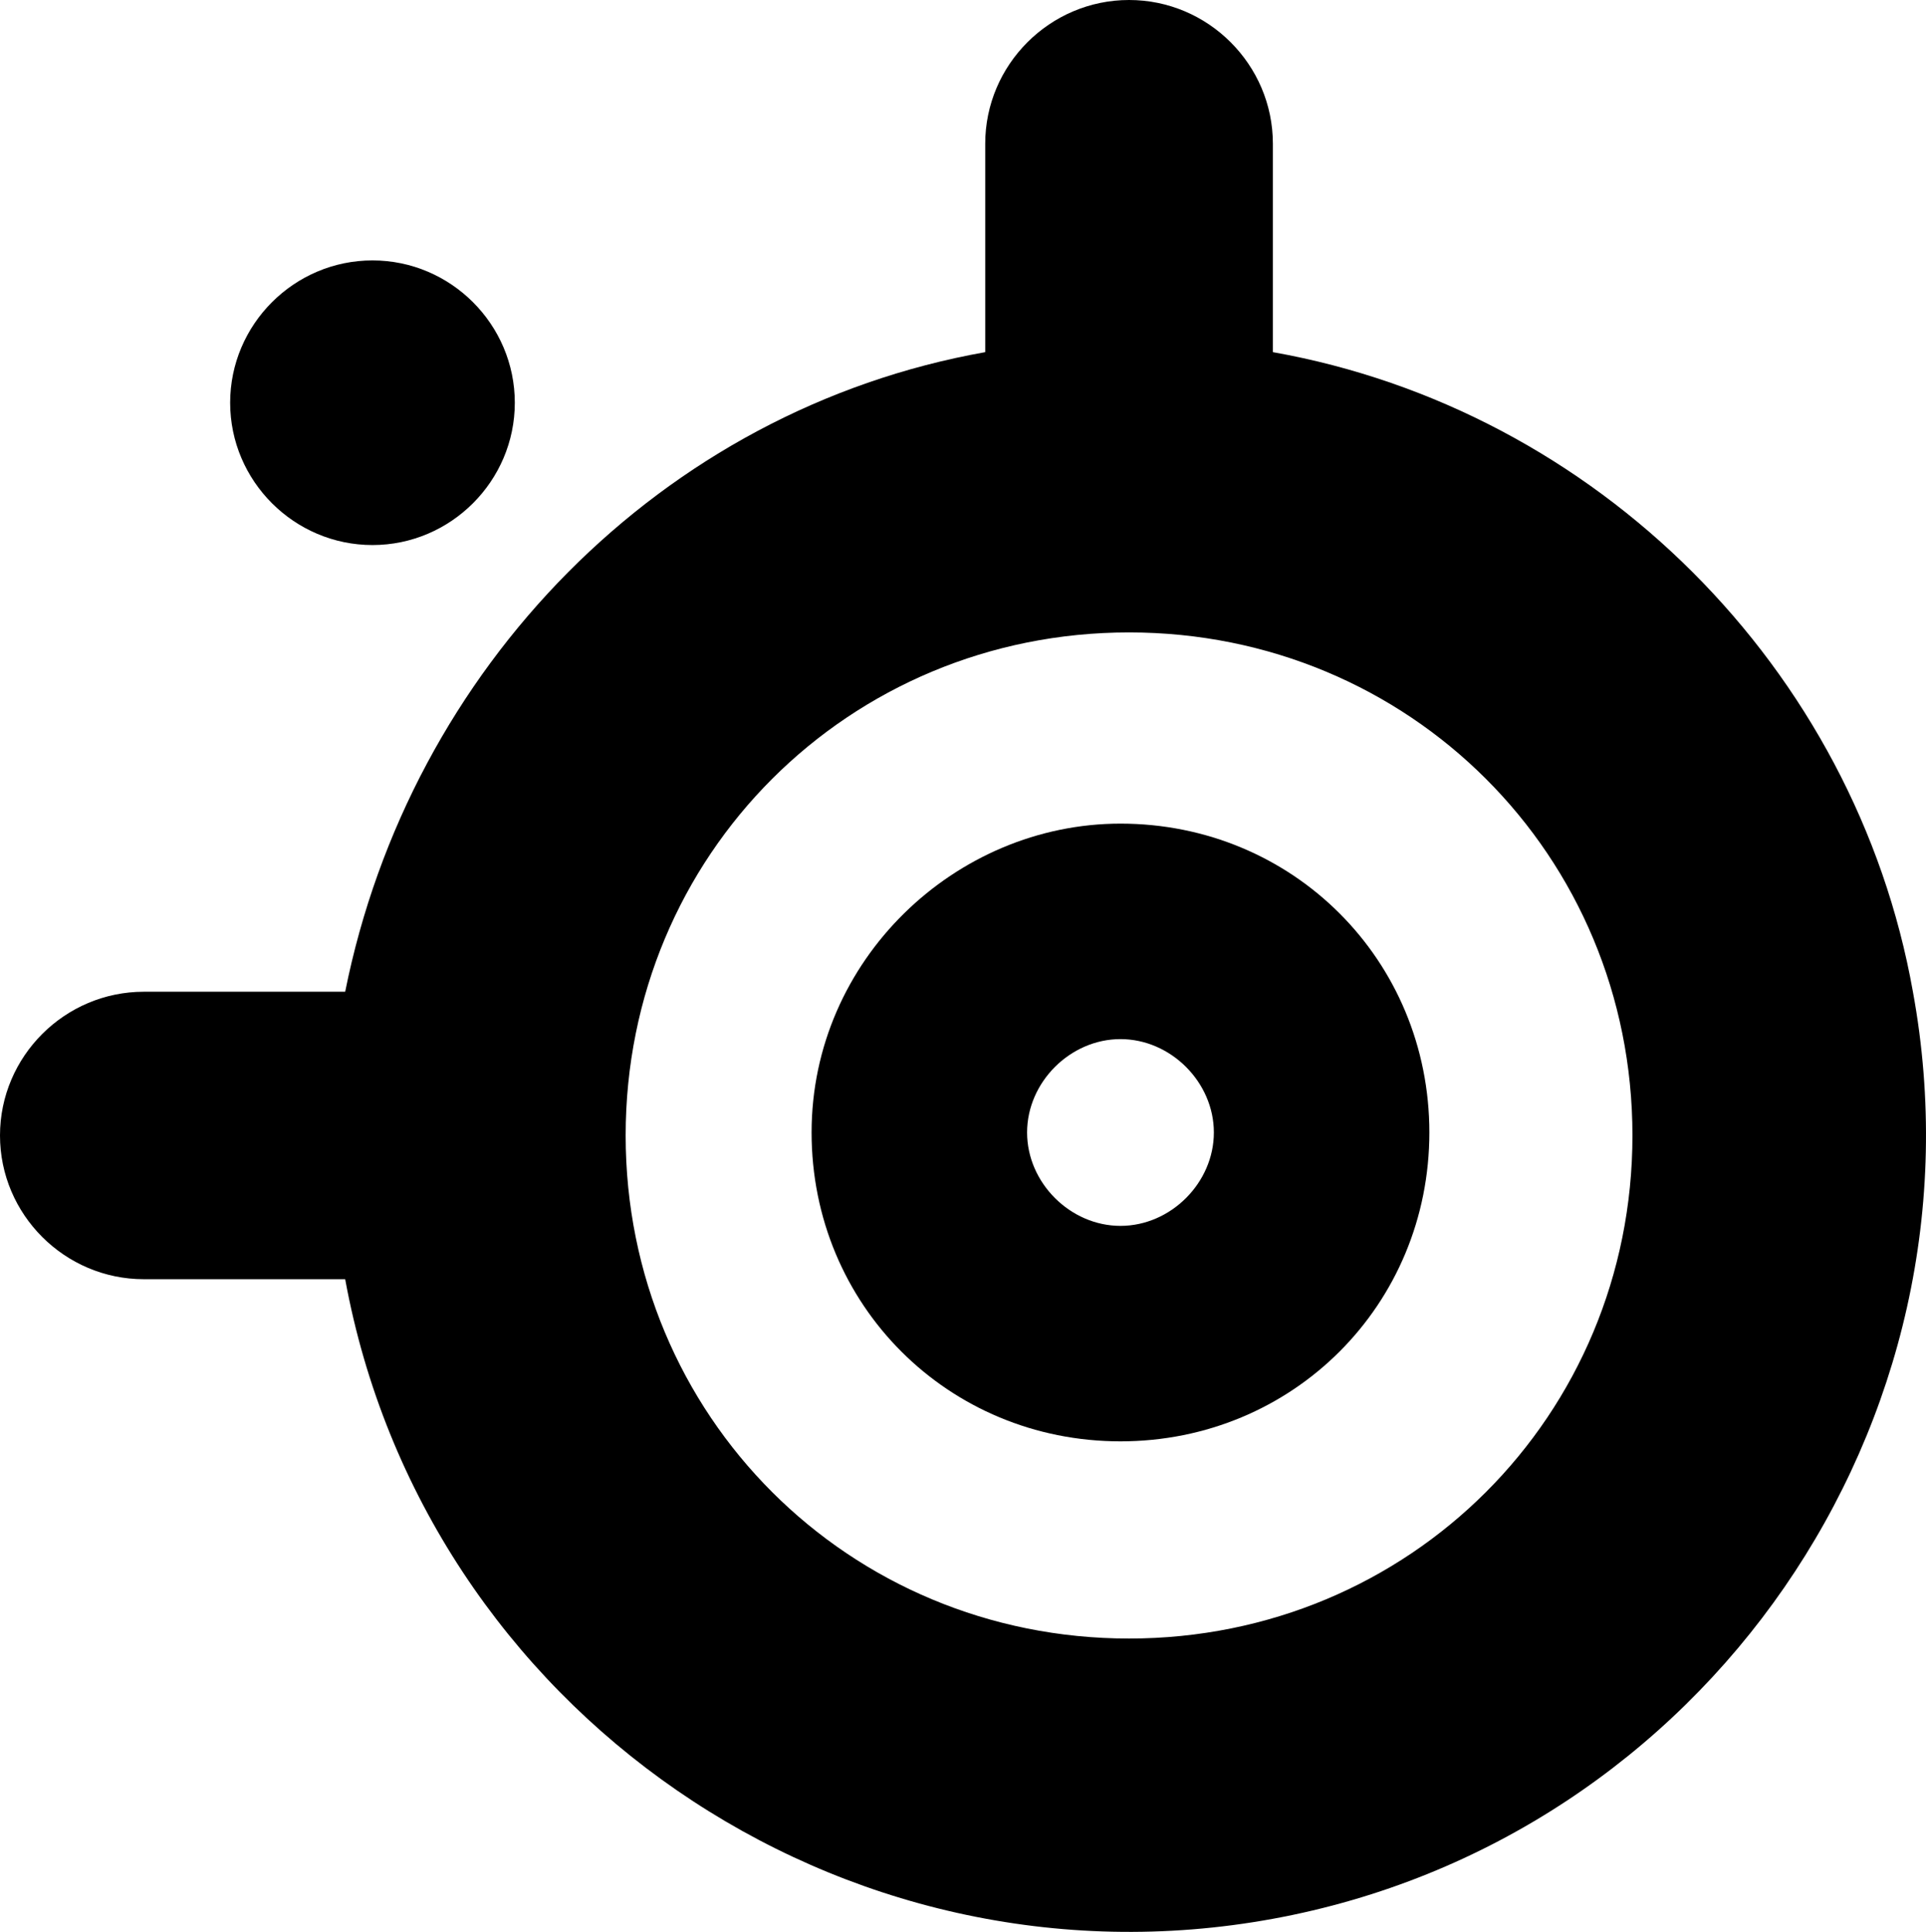 <svg width="318" height="319" xmlns="http://www.w3.org/2000/svg"><g><path d="M210.163 58.147V23.733C210.163 10.68 199.477 0 186.416 0s-23.747 10.68-23.747 23.733v34.414C109.237 67.64 67.679 110.36 56.993 163.76H23.747C10.687 163.76 0 174.44 0 187.493c0 13.054 10.686 23.734 23.747 23.734h33.246c13.061 71.2 81.928 118.666 153.17 105.613 71.242-13.053 118.737-81.88 105.676-153.08-9.5-53.4-52.244-96.12-105.676-105.613M186.416 270.56c-46.307 0-83.115-36.787-83.115-83.067 0-46.28 36.808-83.066 83.115-83.066 46.307 0 83.115 36.786 83.115 83.066s-36.808 83.067-83.115 83.067"/><path d="M134 187c0 28.465 22.535 51 51 51s51-22.535 51-51-22.535-51-51-51c-27.28 0-51 22.535-51 51m35.581 0c0-8.302 7.117-15.419 15.419-15.419s15.419 7.117 15.419 15.419-7.117 15.419-15.419 15.419-15.419-7.117-15.419-15.419M85 66.5C85 79.425 74.425 90 61.5 90S38 79.425 38 66.5 48.575 43 61.5 43 85 53.575 85 66.5"/></g></svg>